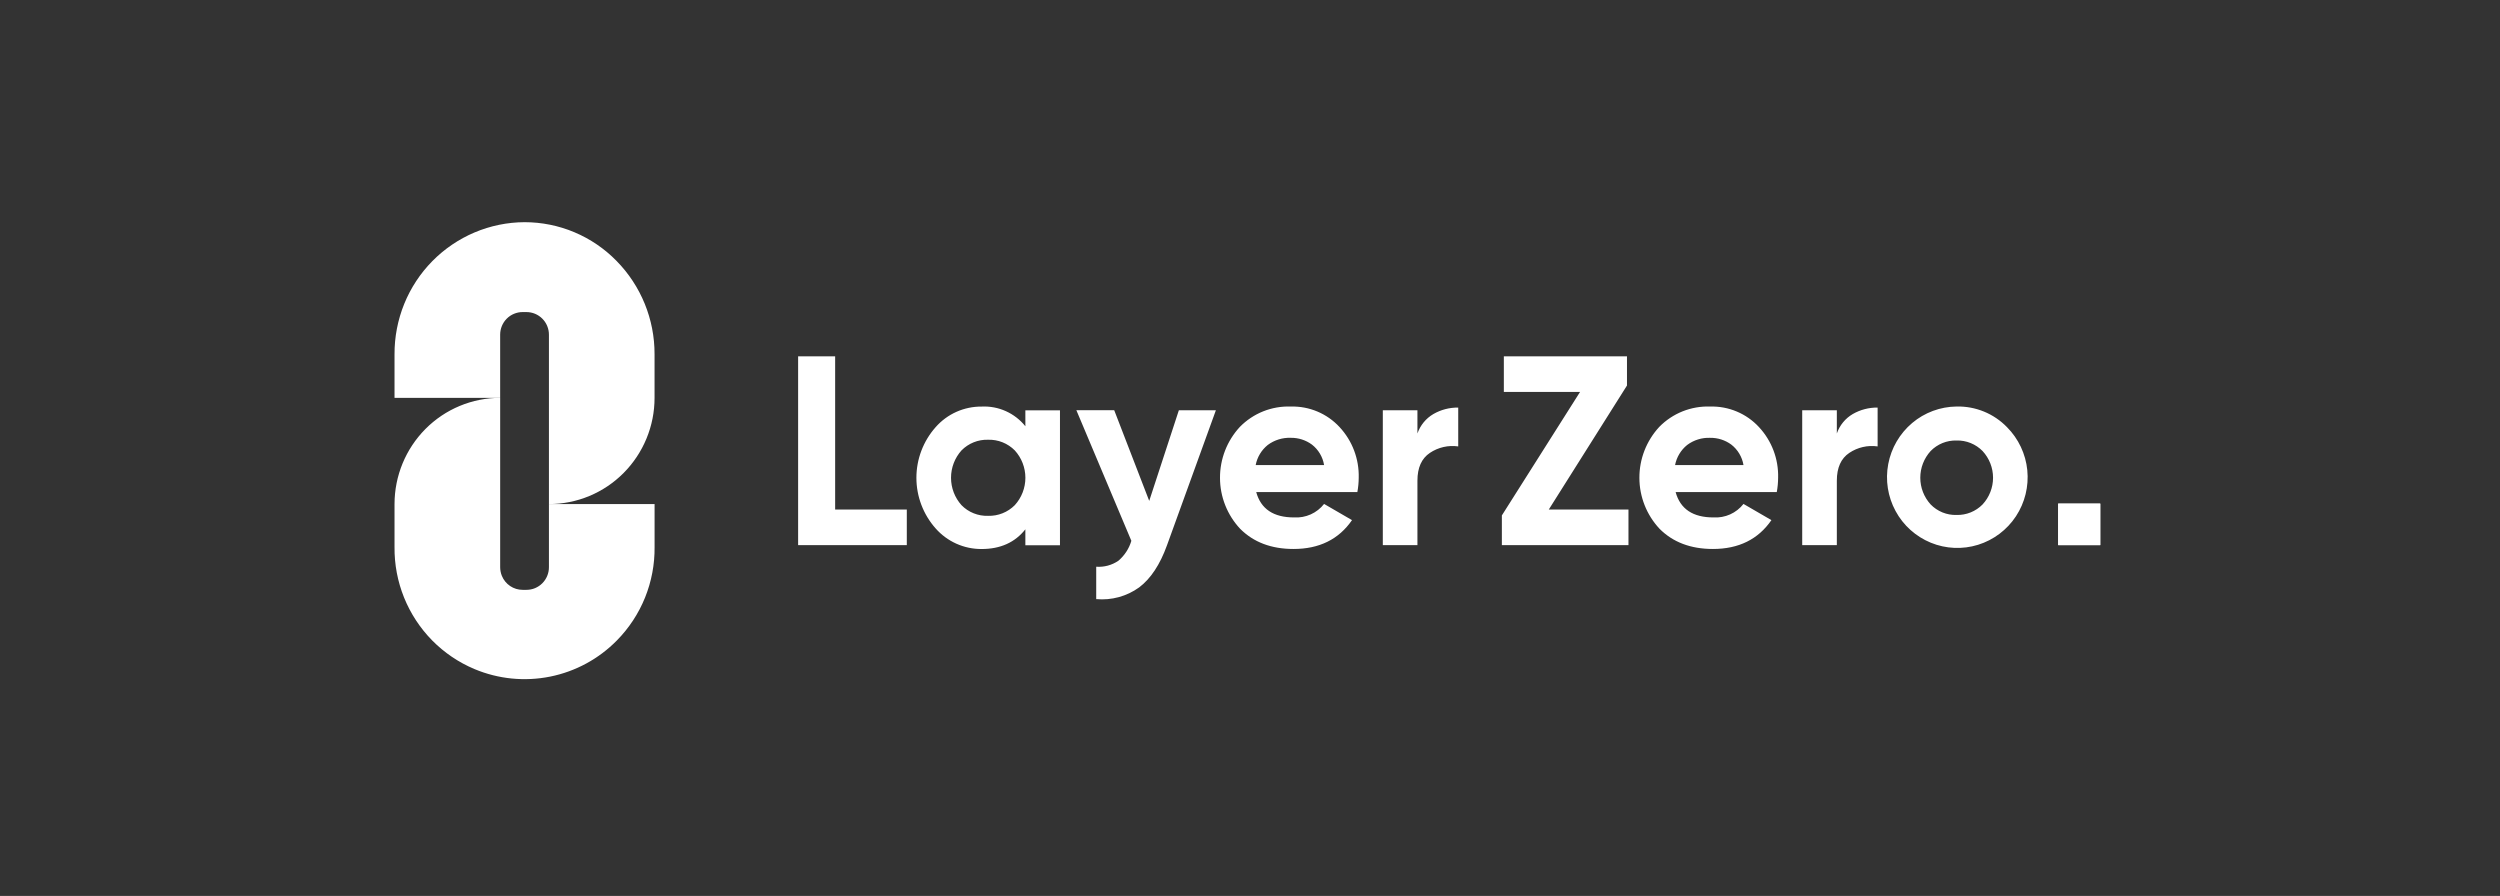 <svg width="173" height="62" viewBox="0 0 173 62" fill="none" xmlns="http://www.w3.org/2000/svg">
<rect x="0" y="0" width="173" height="62" fill="#333333" stroke="none"/>
<path d="M36.299 15.375C35.111 15.38 33.935 15.622 32.841 16.084C31.746 16.548 30.752 17.223 29.917 18.07C29.081 18.92 28.42 19.926 27.972 21.03C27.524 22.137 27.296 23.32 27.301 24.514V27.532H34.611V23.159C34.611 22.744 34.775 22.346 35.066 22.052C35.211 21.907 35.382 21.792 35.571 21.714C35.76 21.635 35.962 21.595 36.166 21.595H36.43C36.635 21.595 36.837 21.636 37.026 21.714C37.215 21.793 37.386 21.908 37.53 22.053C37.822 22.347 37.986 22.745 37.986 23.159V34.882C38.947 34.882 39.898 34.692 40.786 34.322C41.673 33.953 42.478 33.411 43.155 32.729C43.834 32.045 44.372 31.235 44.739 30.344C45.107 29.452 45.296 28.496 45.295 27.532V24.514C45.303 22.097 44.356 19.775 42.661 18.052C41.831 17.204 40.841 16.53 39.747 16.07C38.655 15.611 37.483 15.375 36.299 15.375Z" fill="white"/>
<path d="M36.431 40.817H36.168C35.859 40.818 35.558 40.726 35.302 40.554C35.046 40.382 34.847 40.138 34.73 39.852C34.653 39.662 34.613 39.459 34.612 39.254V27.531C33.651 27.531 32.699 27.721 31.812 28.091C30.925 28.46 30.119 29.002 29.442 29.684C28.071 31.066 27.302 32.934 27.301 34.882V37.857C27.289 39.053 27.513 40.239 27.96 41.348C28.407 42.455 29.067 43.463 29.904 44.315C30.74 45.164 31.736 45.839 32.835 46.3C34.488 46.994 36.312 47.175 38.07 46.821C39.827 46.467 41.438 45.593 42.694 44.313C43.531 43.462 44.192 42.455 44.639 41.348C45.086 40.239 45.309 39.053 45.297 37.858V34.881H37.986V39.254C37.986 39.668 37.822 40.066 37.53 40.36C37.386 40.505 37.215 40.62 37.026 40.699C36.837 40.778 36.635 40.817 36.431 40.817ZM57.792 24.657H55.23V37.724H62.751V35.261H57.792V24.657ZM70.956 29.497C70.595 29.047 70.132 28.689 69.606 28.452C69.08 28.215 68.506 28.106 67.929 28.135C67.327 28.13 66.73 28.255 66.18 28.501C65.631 28.747 65.14 29.11 64.743 29.563C63.888 30.528 63.415 31.773 63.415 33.063C63.415 34.355 63.888 35.6 64.743 36.564C65.141 37.016 65.631 37.378 66.181 37.624C66.73 37.87 67.326 37.996 67.928 37.992C69.227 37.992 70.236 37.538 70.955 36.629V37.731H73.35V28.397H70.955L70.956 29.497ZM70.223 34.958C69.981 35.201 69.693 35.392 69.375 35.518C69.057 35.645 68.717 35.706 68.375 35.696C68.034 35.707 67.695 35.647 67.378 35.52C67.061 35.394 66.775 35.202 66.536 34.958C66.069 34.438 65.811 33.763 65.811 33.063C65.811 32.363 66.069 31.688 66.536 31.168C66.776 30.925 67.062 30.734 67.379 30.607C67.695 30.48 68.034 30.42 68.375 30.43C68.717 30.42 69.058 30.48 69.376 30.607C69.693 30.734 69.982 30.925 70.223 31.168C70.695 31.686 70.957 32.362 70.957 33.063C70.957 33.764 70.695 34.44 70.223 34.958ZM79.526 34.662L77.104 28.388H74.485L78.29 37.425C78.131 37.963 77.819 38.443 77.39 38.806C76.94 39.112 76.4 39.257 75.858 39.217V41.458C76.915 41.556 77.973 41.267 78.834 40.645C79.632 40.04 80.272 39.071 80.754 37.739L84.14 28.389H81.577L79.526 34.662ZM89.325 28.133C88.671 28.109 88.02 28.223 87.412 28.465C86.805 28.708 86.255 29.075 85.798 29.542C84.91 30.502 84.419 31.762 84.424 33.07C84.425 34.377 84.923 35.634 85.816 36.59C86.745 37.523 87.976 37.989 89.511 37.989C91.293 37.989 92.641 37.324 93.559 35.993L91.627 34.872C91.382 35.185 91.065 35.433 90.702 35.596C90.34 35.758 89.944 35.83 89.548 35.806C88.123 35.806 87.251 35.221 86.93 34.051H93.929C93.99 33.723 94.021 33.393 94.023 33.061C94.058 31.762 93.581 30.502 92.695 29.551C92.267 29.089 91.745 28.723 91.163 28.478C90.582 28.233 89.955 28.116 89.325 28.133ZM86.893 32.182C86.998 31.635 87.294 31.143 87.728 30.792C88.188 30.45 88.751 30.275 89.325 30.297C89.848 30.29 90.36 30.454 90.783 30.764C91.233 31.113 91.535 31.619 91.627 32.182H86.893ZM98.086 29.996V28.389H95.691V37.724H98.086V33.263C98.086 32.366 98.373 31.725 98.949 31.34C99.524 30.954 100.222 30.794 100.909 30.892V28.204C100.306 28.196 99.713 28.351 99.191 28.651C98.675 28.953 98.284 29.429 98.086 29.996ZM112.587 26.678V24.656H104.066V27.121H109.34L103.929 35.667V37.725H112.69V35.261H107.175L112.587 26.678ZM118.348 28.133C117.694 28.109 117.043 28.223 116.435 28.465C115.828 28.708 115.278 29.075 114.821 29.542C113.933 30.502 113.441 31.762 113.446 33.07C113.448 34.377 113.946 35.634 114.839 36.59C115.767 37.523 116.999 37.989 118.534 37.989C120.316 37.989 121.664 37.324 122.582 35.993L120.65 34.872C120.404 35.185 120.088 35.433 119.725 35.596C119.363 35.758 118.967 35.83 118.571 35.806C117.146 35.806 116.273 35.221 115.953 34.051H122.953C123.013 33.723 123.044 33.393 123.046 33.061C123.081 31.762 122.604 30.502 121.718 29.551C121.29 29.088 120.767 28.722 120.186 28.478C119.604 28.233 118.978 28.116 118.348 28.133ZM115.915 32.183C116.021 31.635 116.317 31.143 116.75 30.793C117.21 30.45 117.772 30.275 118.346 30.298C118.87 30.291 119.382 30.455 119.805 30.765C120.254 31.114 120.557 31.62 120.649 32.183H115.915ZM127.109 29.996V28.389H124.713V37.724H127.109V33.263C127.109 32.366 127.396 31.725 127.972 31.34C128.547 30.954 129.244 30.794 129.931 30.892V28.204C129.328 28.196 128.735 28.351 128.212 28.651C127.696 28.953 127.304 29.43 127.109 29.996ZM135.393 28.131C134.268 28.144 133.182 28.547 132.323 29.271C131.46 30 130.875 31.003 130.666 32.112C130.456 33.222 130.635 34.369 131.172 35.362C131.707 36.353 132.569 37.128 133.612 37.556C134.652 37.983 135.809 38.033 136.882 37.7C137.958 37.365 138.884 36.668 139.504 35.727C140.124 34.784 140.401 33.656 140.289 32.533C140.176 31.41 139.68 30.36 138.884 29.559C138.432 29.093 137.888 28.726 137.288 28.48C136.687 28.235 136.042 28.116 135.393 28.131ZM137.194 34.908C136.96 35.146 136.679 35.334 136.369 35.459C136.059 35.584 135.727 35.644 135.393 35.635C135.06 35.645 134.729 35.585 134.42 35.46C134.111 35.334 133.832 35.146 133.6 34.907C133.14 34.402 132.884 33.743 132.884 33.059C132.884 32.376 133.14 31.717 133.6 31.211C133.832 30.973 134.112 30.785 134.42 30.659C134.729 30.534 135.06 30.474 135.393 30.483C135.727 30.474 136.059 30.534 136.369 30.659C136.679 30.785 136.96 30.973 137.194 31.211C137.659 31.714 137.919 32.374 137.919 33.06C137.919 33.745 137.659 34.405 137.194 34.908ZM145.339 34.853H142.424V37.728H145.339V34.853Z" fill="white"/>
<path d="M145.339 34.844H142.424V37.719H145.339V34.844Z" fill="white"/>
</svg>
